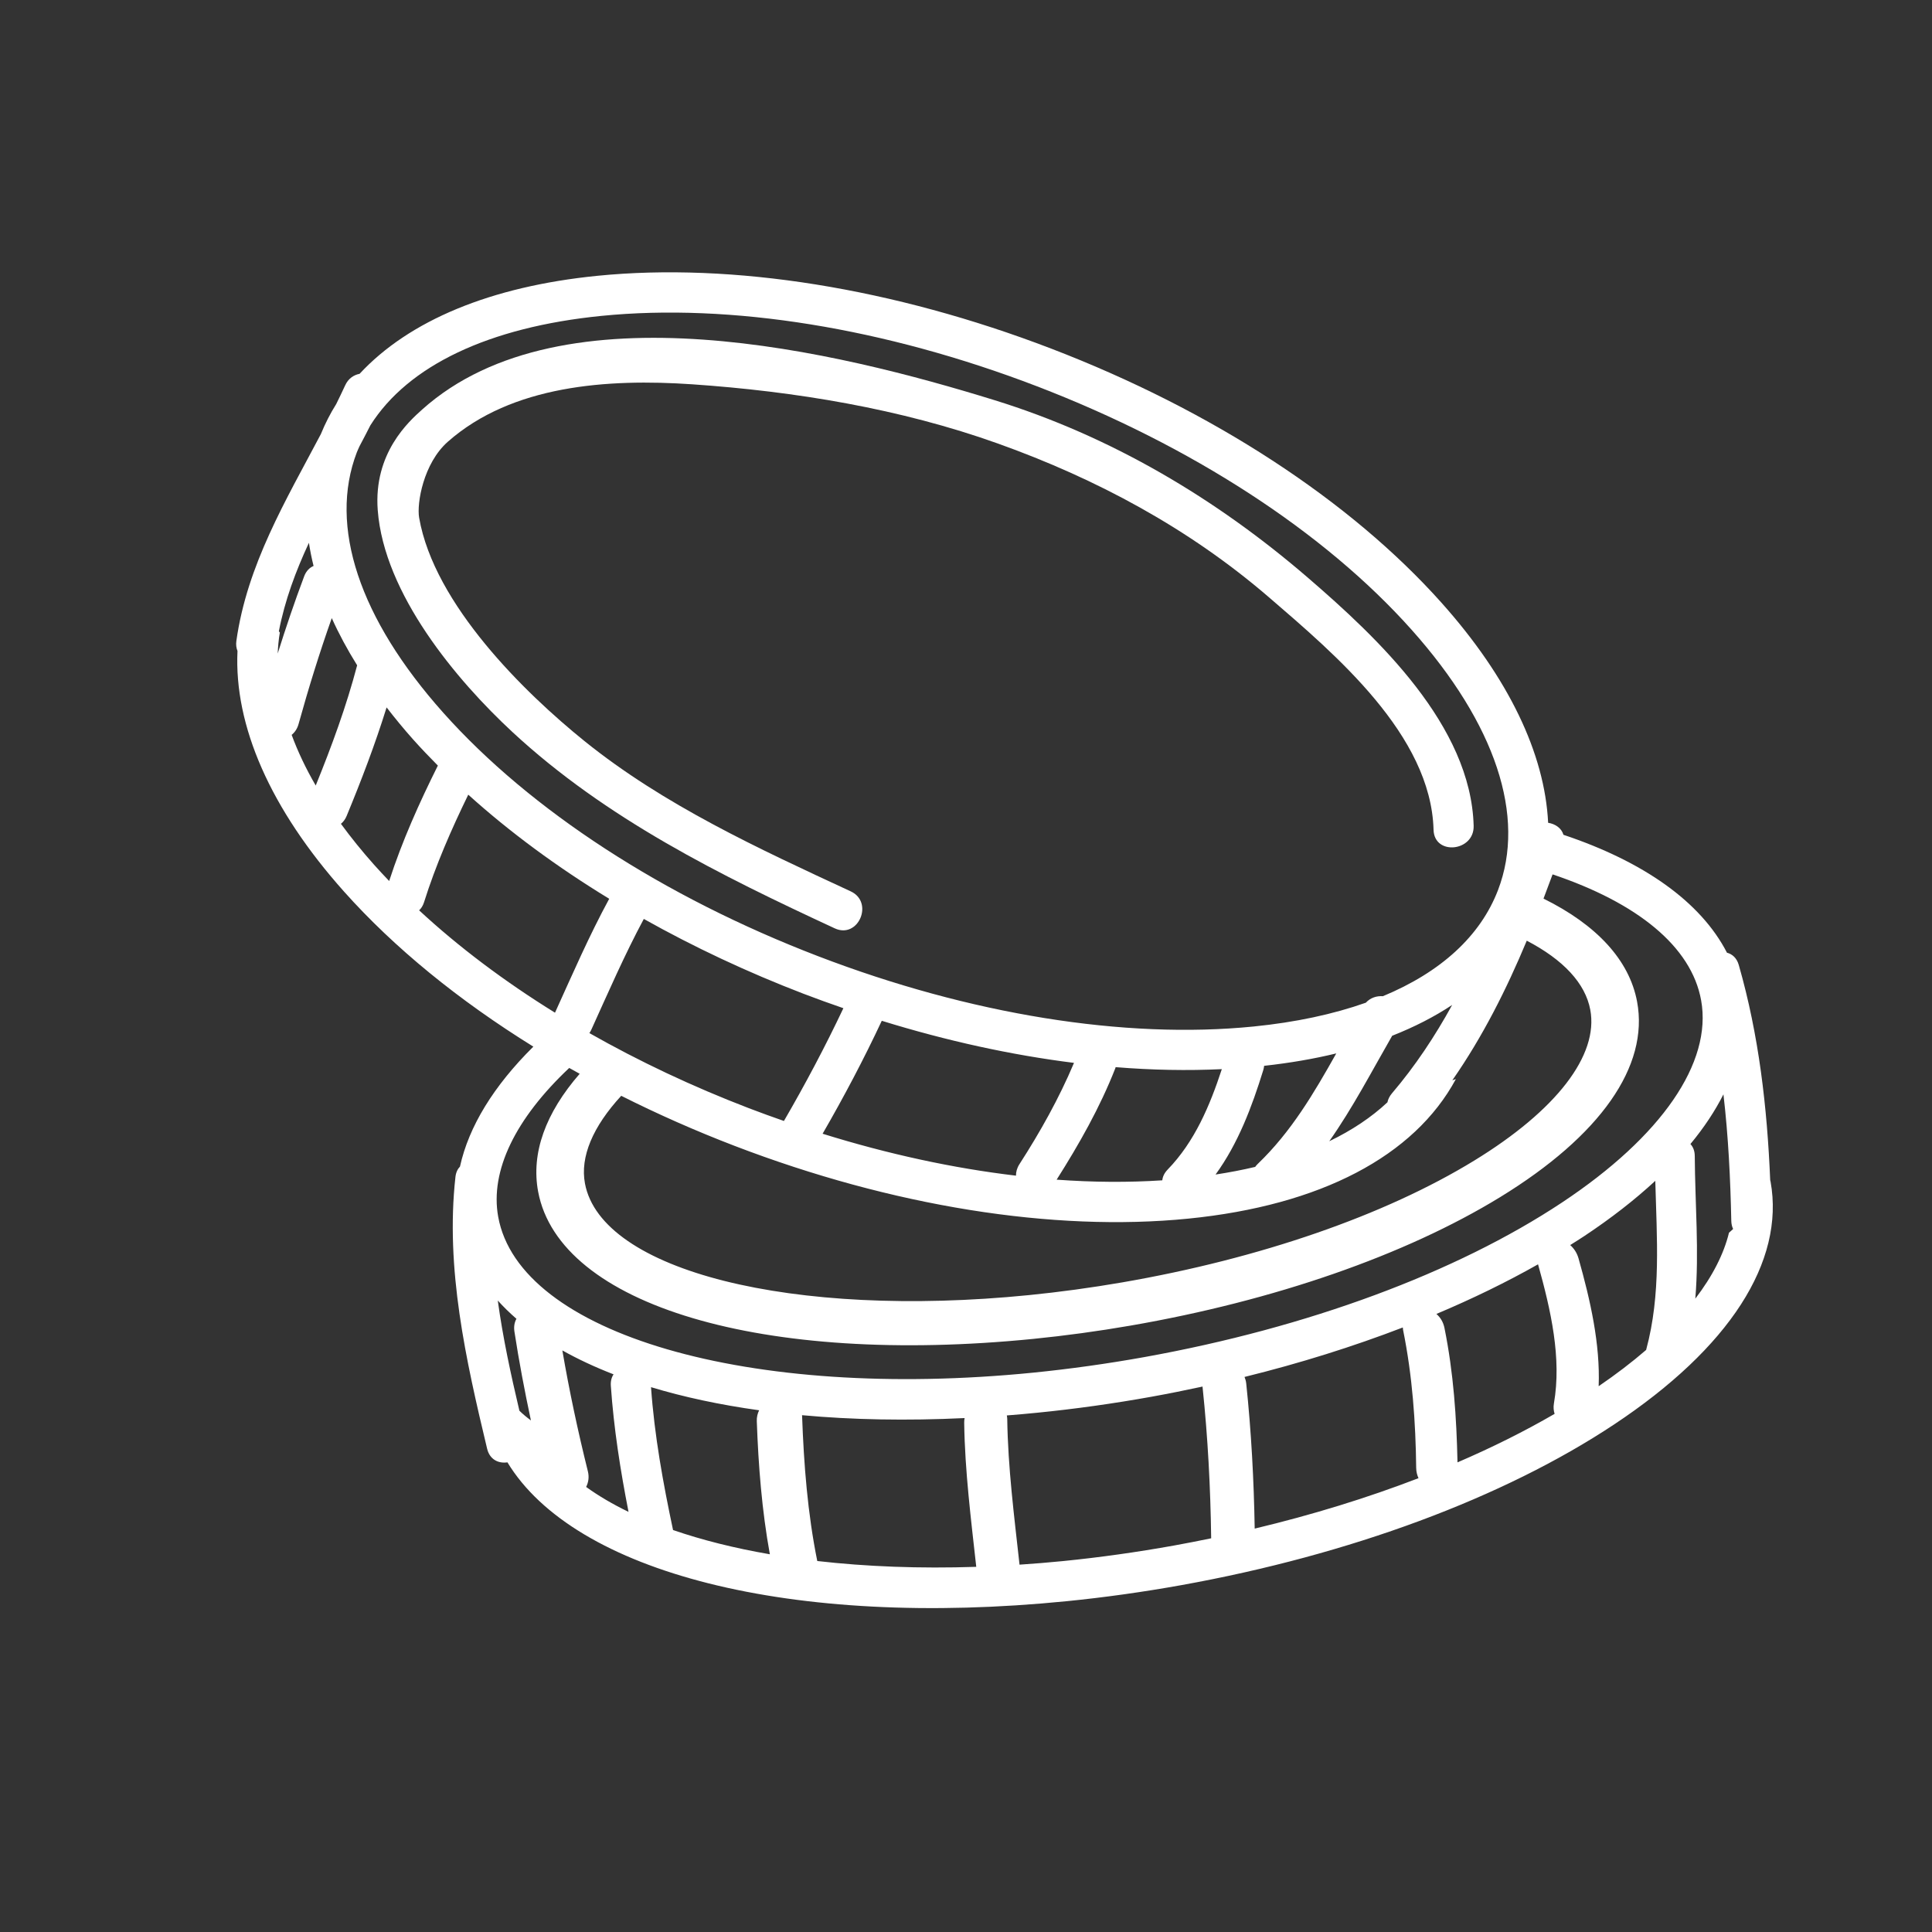 <svg version="1.1" id="Слой_1" xmlns="http://www.w3.org/2000/svg" x="0" y="0" width="283.46" height="283.46" viewBox="0 0 283.46 283.46" xml:space="preserve"><rect x="0" y="0" width="283.46" height="283.46" fill="#333333" stroke="none"/><g fill="#fff"><path d="M259.777,173.371c-0.014-0.073-0.041-0.143-0.056-0.218c-0.449-10.677-1.645-21.241-4.611-31.572 c-0.299-1.043-0.965-1.601-1.732-1.801c-3.854-7.488-12.267-13.381-23.989-17.299c-0.282-0.976-1.199-1.598-2.248-1.763 c-0.499-10.155-5.798-21.25-15.628-32.265c-13.41-15.03-33.754-28.28-57.284-37.306c-23.114-8.87-46.761-12.661-66.583-10.681 c-15.66,1.561-27.635,6.57-34.889,14.381c-0.856,0.166-1.653,0.685-2.114,1.689c-0.423,0.922-0.864,1.836-1.313,2.747 c-0.879,1.399-1.625,2.869-2.25,4.401c-5.143,9.753-10.826,19.166-12.4,30.354c-0.08,0.568-0.003,1.053,0.166,1.476 c-0.521,10.952,4.811,23.17,15.627,35.293c7.37,8.26,16.844,15.975,27.78,22.754c-5.828,5.771-9.475,11.724-10.765,17.596 c-0.344,0.359-0.592,0.858-0.666,1.527c-1.491,13.432,1.534,26.858,4.646,39.861c0.392,1.639,1.709,2.202,2.983,2.008 c9.806,16.169,41.609,24.408,82.092,20.368c5.533-0.554,11.177-1.343,16.77-2.35c24.738-4.449,47.287-12.82,63.496-23.57 C253.732,197.773,261.889,185.122,259.777,173.371z M89.383,131.868c-2.948,5.423-5.401,11.091-7.954,16.712 c-7.442-4.607-14.152-9.659-19.936-15.018c0.301-0.281,0.555-0.658,0.717-1.174c1.715-5.45,3.995-10.667,6.493-15.794 C74.755,122.058,81.717,127.192,89.383,131.868z M213.06,147.443c-2.515,4.572-5.397,8.938-8.843,12.98 c-0.358,0.419-0.56,0.863-0.657,1.307c-2.343,2.195-5.202,4.104-8.532,5.711c3.447-4.894,6.227-10.257,9.231-15.477 C207.507,150.684,210.453,149.177,213.06,147.443z M184.528,170.773c-0.148,0.141-0.265,0.286-0.372,0.433 c-1.851,0.44-3.795,0.811-5.812,1.12c3.309-4.54,5.341-9.951,6.991-15.288c0.069-0.225,0.114-0.446,0.135-0.662 c3.746-0.413,7.284-1.018,10.585-1.822C192.789,160.367,189.433,166.081,184.528,170.773z M171.314,171.601 c-0.491,0.508-0.732,1.047-0.783,1.574c-4.961,0.325-10.148,0.293-15.502-0.096c3.303-5.22,6.345-10.571,8.607-16.341 c0.022-0.056,0.028-0.11,0.047-0.168c5.359,0.436,10.572,0.533,15.582,0.293C177.506,162.219,175.285,167.508,171.314,171.601z M149.564,170.817c-0.357,0.555-0.502,1.126-0.502,1.674c-9.188-1.087-18.752-3.153-28.371-6.152 c3.121-5.403,6.034-10.915,8.682-16.571c9.535,2.952,19.034,5.029,28.202,6.176C155.381,161.147,152.627,166.063,149.564,170.817z M115.017,164.467c-1.715-0.599-3.428-1.217-5.14-1.873c-8.281-3.177-16.137-6.891-23.404-11.02 c0.093-0.143,0.187-0.286,0.264-0.455c2.487-5.476,4.88-10.995,7.722-16.295c7.32,4.111,15.183,7.813,23.453,10.986 c1.94,0.745,3.884,1.439,5.829,2.111C121.073,153.561,118.151,159.07,115.017,164.467z M91.146,160.775 c5.313,2.673,10.866,5.133,16.612,7.338c23.114,8.868,46.76,12.661,66.585,10.683c19.409-1.936,33.157-9.168,39.261-20.474 c-0.167,0.071-0.351,0.113-0.522,0.177c4.448-6.388,7.929-13.308,10.923-20.484c5.347,2.789,8.588,6.237,9.318,10.136 c1.251,6.672-4.956,14.741-17.031,22.131c-13.119,8.033-31.446,14.374-51.605,17.861c-4.604,0.795-9.225,1.424-13.733,1.874 c-34.732,3.47-62.731-3.571-65.129-16.377C85.088,169.736,86.983,165.294,91.146,160.775z M88.233,46.347 c18.924-1.89,41.609,1.774,63.877,10.317c22.667,8.699,42.196,21.383,54.99,35.724c12.331,13.821,16.835,27.389,12.684,38.21 c-2.596,6.765-8.415,12.049-16.889,15.563c-0.892-0.063-1.818,0.21-2.504,0.956c-4.784,1.689-10.297,2.875-16.484,3.493 c-18.924,1.89-41.611-1.774-63.879-10.319c-22.667-8.698-42.196-21.382-54.992-35.722C52.706,90.75,48.202,77.183,52.354,66.364 c0.119-0.31,0.269-0.604,0.401-0.909c0.54-1.012,1.067-2.028,1.584-3.048C59.873,53.645,71.694,47.999,88.233,46.347z M42.792,107.82c0.457-0.374,0.819-0.893,1.01-1.58c1.453-5.24,3.063-10.431,4.875-15.555c1.029,2.292,2.276,4.605,3.723,6.928 c-1.588,6.031-3.735,11.866-6.078,17.638C44.86,112.733,43.688,110.253,42.792,107.82z M40.915,92.617 c0.879-4.55,2.479-8.826,4.409-12.977c0.169,1.122,0.4,2.255,0.682,3.395c-0.579,0.25-1.083,0.731-1.381,1.526 c-1.405,3.735-2.685,7.517-3.882,11.326c0.046-1.041,0.139-2.069,0.315-3.073C41.007,92.75,40.964,92.681,40.915,92.617z M50.021,120.868c0.334-0.271,0.625-0.639,0.831-1.137c2.168-5.241,4.189-10.533,5.869-15.942c1.218,1.572,2.502,3.145,3.904,4.715 c1.15,1.288,2.368,2.558,3.618,3.82c-2.741,5.495-5.249,11.087-7.144,16.936c-0.756-0.791-1.5-1.586-2.215-2.386 C53.091,124.863,51.48,122.86,50.021,120.868z M83.516,156.688c0.507,0.288,1.022,0.571,1.535,0.855 c-5.025,5.775-7.152,11.657-6.096,17.296c3.125,16.677,32.995,25.561,72.639,21.602c4.705-0.47,9.504-1.124,14.268-1.949 c21.064-3.642,40.318-10.329,54.209-18.833c14.751-9.031,21.896-19.228,20.118-28.709c-1.143-6.099-5.938-11.256-13.728-15.107 c0.449-1.184,0.897-2.365,1.332-3.555c12.329,4.146,20.364,10.52,21.796,18.485c1.646,9.146-5.795,19.958-20.416,29.659 c-15.553,10.313-37.313,18.365-61.274,22.678c-5.441,0.977-10.93,1.744-16.312,2.283c-41.656,4.156-75.401-5.676-78.494-22.876 C71.88,171.77,75.619,164.126,83.516,156.688z M227.99,205.904c-0.099,0.569-0.045,1.079,0.1,1.535 c-4.387,2.545-9.154,4.927-14.248,7.117c-0.141-6.566-0.58-13.133-1.913-19.72c-0.182-0.897-0.624-1.572-1.182-2.056 c5.309-2.238,10.306-4.671,14.912-7.28C227.554,192.266,229.137,199.28,227.99,205.904z M182.844,202.979 c-0.037-0.357-0.133-0.667-0.249-0.956c8.149-2.009,15.938-4.457,23.224-7.259c0.013,0.115,0.012,0.223,0.036,0.346 c1.371,6.757,1.845,13.51,1.926,20.261c0.007,0.557,0.136,1.057,0.339,1.505c-7.497,2.887-15.57,5.377-24.033,7.398 C183.967,217.164,183.591,210.066,182.844,202.979z M98.748,224.484c-1.471-6.932-2.734-13.887-3.232-20.961 c4.803,1.455,10.115,2.591,15.862,3.391c-0.228,0.464-0.365,0.997-0.342,1.611c0.235,6.57,0.751,13.094,1.915,19.516 C107.753,227.145,102.991,225.947,98.748,224.484z M76.206,206.981c-1.253-5.308-2.427-10.721-3.172-16.167 c0.836,0.922,1.742,1.816,2.737,2.675c-0.282,0.51-0.409,1.138-0.295,1.88c0.672,4.373,1.498,8.715,2.419,13.033 C77.304,207.965,76.735,207.498,76.206,206.981z M86.253,215.871c-1.459-5.866-2.722-11.776-3.746-17.74 c2.286,1.282,4.795,2.454,7.513,3.509c-0.287,0.431-0.447,0.987-0.399,1.676c0.431,6.231,1.396,12.384,2.596,18.502 c-2.317-1.118-4.396-2.34-6.219-3.656C86.33,217.501,86.465,216.726,86.253,215.871z M119.909,229.03 c-1.418-6.999-1.97-14.139-2.229-21.325c-0.001-0.024-0.009-0.044-0.01-0.071c7.391,0.678,15.387,0.832,23.855,0.424 c-0.041,0.224-0.063,0.458-0.06,0.708c0.103,7.07,0.995,14.087,1.77,21.117C134.942,230.158,127.101,229.854,119.909,229.03z M172.267,226.754c-5.441,0.979-10.929,1.749-16.312,2.286c-2.148,0.214-4.27,0.385-6.371,0.525 c-0.784-7.115-1.699-14.214-1.803-21.371c-0.004-0.188-0.032-0.356-0.06-0.523c1.472-0.115,2.956-0.246,4.452-0.396 c5.536-0.551,11.179-1.34,16.771-2.348c2.525-0.454,5.021-0.959,7.496-1.493c0.003,0.036-0.003,0.068,0.001,0.105 c0.777,7.374,1.159,14.763,1.26,22.158C175.902,226.066,174.094,226.425,172.267,226.754z M234.554,203.381 c0.237-6.177-1.213-12.6-2.956-18.756c-0.235-0.827-0.679-1.47-1.221-1.951c0.694-0.438,1.393-0.874,2.064-1.318 c3.969-2.633,7.436-5.344,10.421-8.104c0.21,8.331,0.874,16.617-1.339,24.785c-0.002,0.008-0.002,0.016-0.004,0.022 C239.438,199.857,237.11,201.636,234.554,203.381z M248.733,190.537c0.578-6.932-0.038-13.944-0.08-20.934 c-0.005-0.767-0.253-1.34-0.636-1.752c2.002-2.415,3.613-4.852,4.843-7.29c0.718,6.147,1.021,12.35,1.152,18.556 c0.01,0.464,0.107,0.86,0.269,1.195c-0.203,0.183-0.394,0.377-0.607,0.549C252.909,184.01,251.233,187.268,248.733,190.537z"/><path d="M55.42,74.839c0.923,12.295,11.561,24.962,19.782,32.581c13.713,12.707,30.446,20.984,47.267,28.784 c3.469,1.609,5.794-3.83,2.345-5.427c-13.488-6.257-27.422-12.657-39.069-22.055c-8.72-7.036-22.038-20.018-24.251-32.768 c-0.365-2.107,0.627-7.981,4.21-11.143c9.416-8.313,23.479-9.274,35.855-8.427c15.102,1.037,30.529,3.572,44.821,8.679 c14.516,5.187,28.073,12.467,39.789,22.561c9.713,8.374,23.786,20.207,24.16,34.126c0.103,3.818,5.984,3.202,5.883-0.585 c-0.393-14.688-13.987-27.504-24.347-36.43c-13.472-11.61-28.886-20.746-45.944-26.021c-22.742-7.036-63.335-17.114-83.966,1.358 C59.983,61.837,54.792,66.477,55.42,74.839z"/></g></svg>